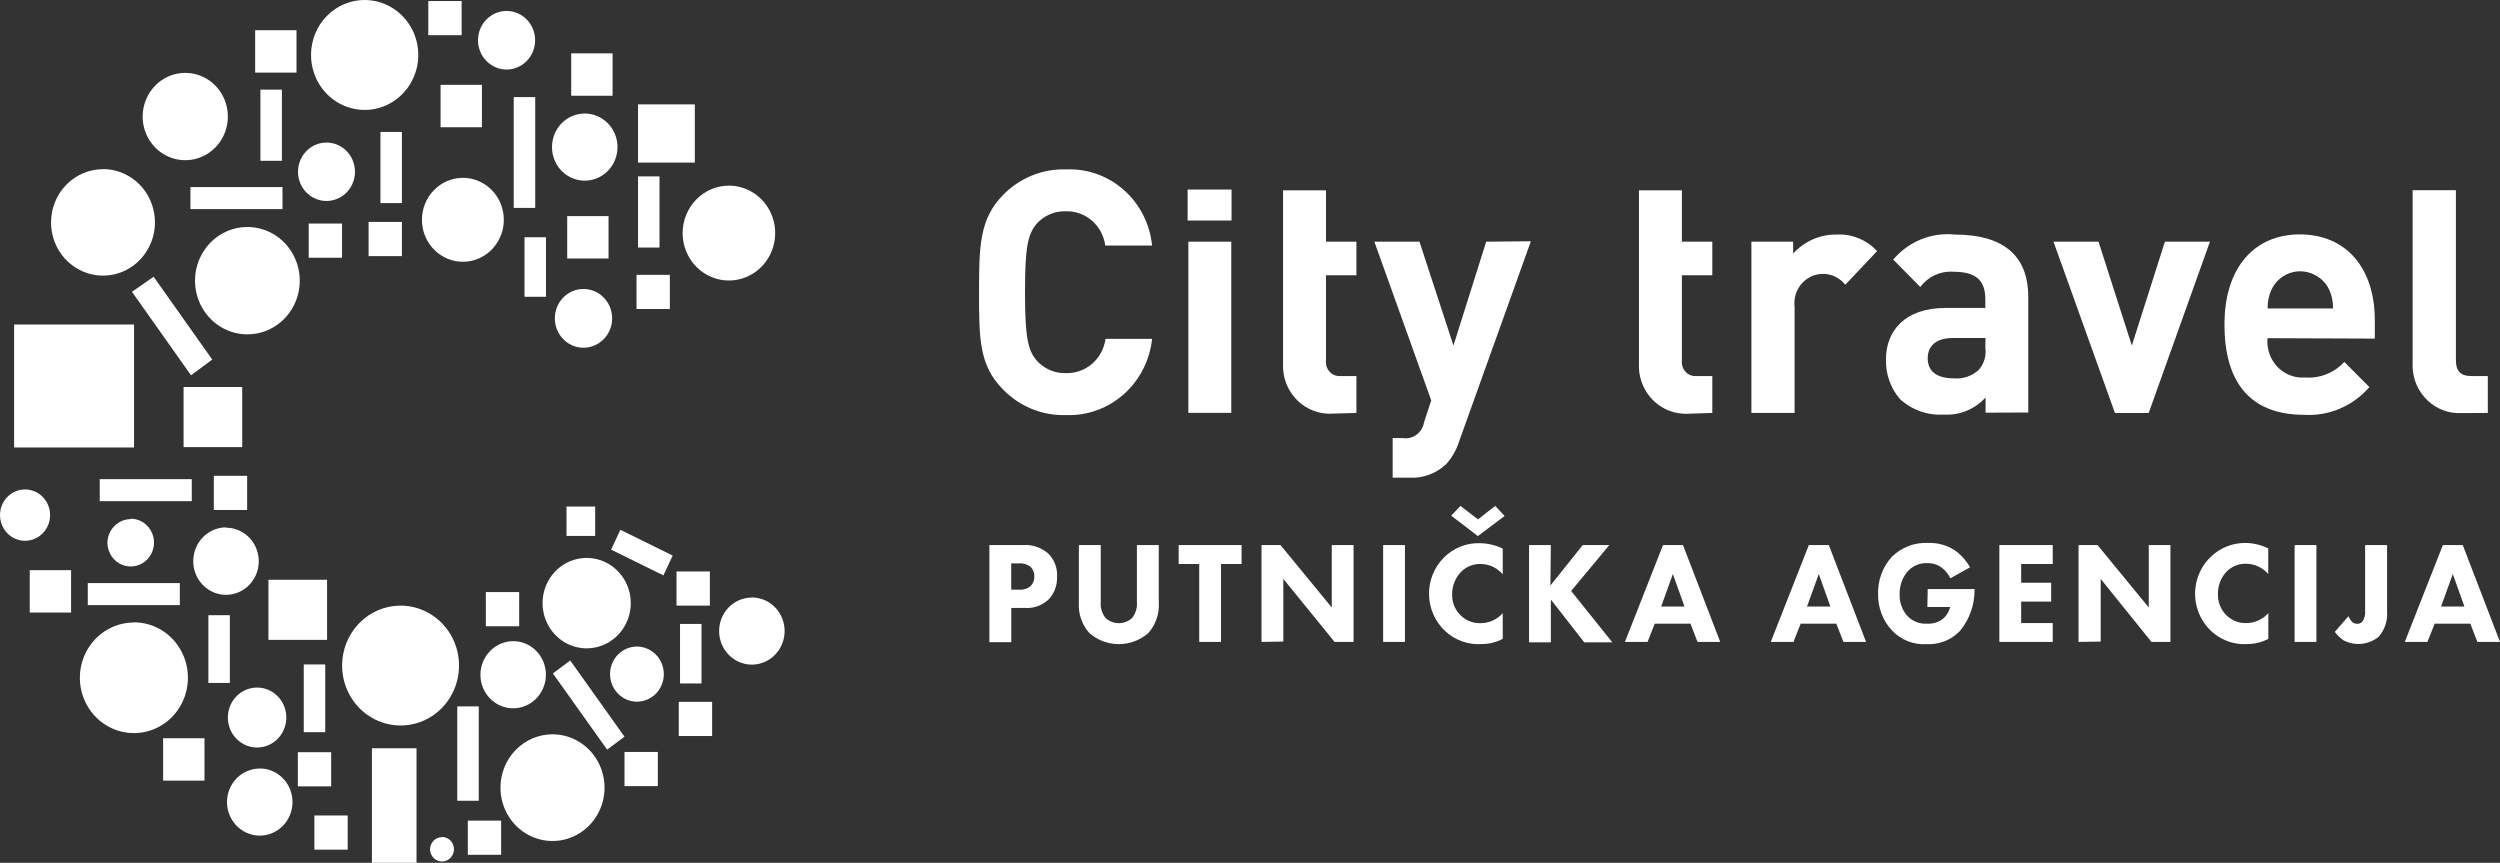 <svg width="113" height="39" viewBox="0 0 113 39" fill="none" xmlns="http://www.w3.org/2000/svg">
<rect x="0" y="0" width="113" height="39" fill="#333333" stroke="none"/>
<path d="M52.075 15.317H49.969C49.909 15.756 49.694 16.157 49.364 16.442C49.033 16.728 48.611 16.879 48.179 16.865C47.93 16.873 47.683 16.826 47.453 16.726C47.224 16.627 47.018 16.477 46.85 16.288C46.473 15.832 46.33 15.294 46.33 13.215C46.33 11.137 46.462 10.599 46.85 10.119C47.019 9.931 47.225 9.783 47.454 9.685C47.683 9.587 47.931 9.541 48.179 9.55C48.61 9.538 49.03 9.689 49.358 9.975C49.686 10.261 49.9 10.661 49.958 11.098H52.075C51.977 10.123 51.519 9.224 50.794 8.584C50.07 7.944 49.135 7.613 48.179 7.658C47.653 7.641 47.128 7.735 46.638 7.935C46.149 8.135 45.704 8.436 45.333 8.819C44.272 9.902 44.253 11.141 44.253 13.211C44.253 15.282 44.253 16.517 45.333 17.6C45.704 17.983 46.149 18.284 46.638 18.484C47.128 18.684 47.653 18.778 48.179 18.761C49.133 18.799 50.066 18.464 50.788 17.825C51.511 17.186 51.971 16.29 52.075 15.317Z" fill="white"/>
<path d="M55.666 8.567H53.68V9.968H55.666V8.567Z" fill="white"/>
<path d="M55.654 10.924H53.714V18.661H55.654V10.924Z" fill="white"/>
<path d="M61.31 18.665V16.997H60.611C60.451 17.015 60.289 16.968 60.163 16.865C60.036 16.762 59.954 16.611 59.935 16.447C59.928 16.394 59.928 16.341 59.935 16.288V12.441H61.31V10.924H59.935V8.602H57.995V16.42C57.964 16.99 58.155 17.55 58.526 17.977C58.896 18.403 59.417 18.662 59.973 18.695C60.062 18.703 60.152 18.703 60.241 18.695L61.31 18.665Z" fill="white"/>
<path d="M67.176 10.924L65.696 15.619L64.16 10.924H62.121L64.692 18.099L64.368 19.082C64.333 19.307 64.213 19.509 64.034 19.644C63.856 19.779 63.632 19.836 63.412 19.802H62.948V21.59H63.703C64.007 21.608 64.312 21.563 64.599 21.457C64.885 21.351 65.148 21.187 65.372 20.975C65.635 20.68 65.833 20.33 65.953 19.95L69.196 10.905L67.176 10.924Z" fill="white"/>
<path d="M77.396 18.665V16.997H76.697C76.537 17.015 76.376 16.968 76.249 16.865C76.122 16.762 76.041 16.611 76.022 16.447C76.014 16.394 76.014 16.341 76.022 16.288V12.441H77.396V10.924H76.022V8.602H74.081V16.42C74.05 16.993 74.243 17.554 74.616 17.982C74.989 18.409 75.512 18.667 76.071 18.699C76.16 18.707 76.25 18.707 76.339 18.699L77.396 18.665Z" fill="white"/>
<path d="M89.737 15.704C89.764 15.884 89.751 16.068 89.7 16.243C89.649 16.417 89.561 16.578 89.443 16.714C89.29 16.855 89.111 16.963 88.916 17.029C88.721 17.096 88.515 17.12 88.31 17.101C87.506 17.101 87.132 16.753 87.132 16.195C87.132 15.638 87.51 15.278 88.265 15.278H89.745L89.737 15.704ZM91.677 18.645V13.417C91.677 11.551 90.545 10.603 88.363 10.603C87.844 10.548 87.319 10.622 86.833 10.818C86.347 11.015 85.915 11.329 85.573 11.733L86.796 12.972C86.969 12.739 87.197 12.554 87.457 12.434C87.717 12.314 88.003 12.262 88.287 12.283C89.318 12.283 89.737 12.67 89.737 13.533V13.92H87.929C86.098 13.92 85.245 14.961 85.245 16.242C85.227 16.899 85.452 17.54 85.875 18.034C86.143 18.281 86.457 18.471 86.798 18.592C87.139 18.713 87.501 18.762 87.861 18.738C88.212 18.76 88.563 18.703 88.889 18.569C89.216 18.435 89.509 18.228 89.748 17.964V18.653L91.677 18.645Z" fill="white"/>
<path d="M105.453 13.943H102.497C102.489 13.646 102.55 13.352 102.675 13.084C102.759 12.909 102.876 12.754 103.019 12.626C103.162 12.498 103.328 12.401 103.508 12.339C103.688 12.277 103.878 12.252 104.068 12.266C104.257 12.279 104.442 12.331 104.611 12.418C104.899 12.557 105.134 12.792 105.276 13.084C105.4 13.352 105.461 13.646 105.453 13.943ZM107.341 15.305V14.465C107.341 12.197 106.118 10.595 103.943 10.595C101.927 10.595 100.546 12.062 100.546 14.667C100.546 17.894 102.301 18.75 104.143 18.75C104.696 18.784 105.249 18.689 105.76 18.471C106.272 18.254 106.728 17.921 107.096 17.496L105.963 16.358C105.738 16.603 105.462 16.793 105.155 16.915C104.849 17.037 104.52 17.087 104.192 17.062C103.985 17.079 103.776 17.053 103.578 16.986C103.38 16.92 103.196 16.814 103.038 16.675C102.88 16.536 102.75 16.366 102.656 16.176C102.562 15.985 102.506 15.777 102.49 15.565C102.482 15.472 102.482 15.379 102.49 15.286L107.341 15.305Z" fill="white"/>
<path d="M112.449 18.665V16.997H111.694C111.203 16.997 111.007 16.753 111.007 16.28V8.598H109.051V16.389C109.019 16.962 109.21 17.524 109.583 17.952C109.955 18.38 110.478 18.639 111.037 18.672C111.133 18.672 111.227 18.672 111.32 18.672L112.449 18.665Z" fill="white"/>
<path d="M84.844 11.35C84.609 11.095 84.322 10.896 84.004 10.768C83.686 10.639 83.344 10.582 83.002 10.603C82.636 10.598 82.273 10.672 81.937 10.82C81.601 10.968 81.299 11.187 81.05 11.462V10.924H79.163V18.665H81.115V13.866C81.081 13.58 81.139 13.29 81.28 13.041C81.421 12.792 81.637 12.597 81.895 12.484C82.154 12.372 82.441 12.349 82.714 12.419C82.986 12.489 83.229 12.647 83.406 12.871L84.844 11.35Z" fill="white"/>
<path d="M97.854 10.924L96.359 15.619L94.853 10.924H92.818L95.596 18.668H97.121L99.889 10.924H97.854Z" fill="white"/>
<path fill-rule="evenodd" clip-rule="evenodd" d="M4.651 7.644C5.115 7.643 5.57 7.783 5.956 8.047C6.343 8.311 6.644 8.687 6.823 9.126C7.001 9.566 7.049 10.05 6.959 10.517C6.869 10.984 6.646 11.413 6.318 11.75C5.99 12.088 5.572 12.318 5.117 12.411C4.661 12.505 4.189 12.458 3.76 12.276C3.33 12.095 2.963 11.787 2.704 11.392C2.446 10.996 2.307 10.531 2.307 10.055C2.307 9.417 2.554 8.805 2.993 8.354C3.433 7.903 4.029 7.649 4.651 7.647" fill="white"/>
<path fill-rule="evenodd" clip-rule="evenodd" d="M11.171 10.26C11.639 10.258 12.097 10.398 12.488 10.662C12.878 10.927 13.184 11.305 13.365 11.747C13.546 12.19 13.595 12.677 13.506 13.149C13.417 13.62 13.193 14.053 12.864 14.394C12.534 14.735 12.114 14.968 11.655 15.064C11.196 15.16 10.72 15.114 10.287 14.933C9.853 14.751 9.482 14.442 9.22 14.044C8.958 13.646 8.817 13.178 8.815 12.698C8.813 12.38 8.872 12.064 8.99 11.769C9.107 11.474 9.28 11.206 9.498 10.979C9.716 10.753 9.976 10.572 10.263 10.449C10.549 10.326 10.856 10.261 11.167 10.26" fill="white"/>
<path fill-rule="evenodd" clip-rule="evenodd" d="M8.373 3.294C8.754 3.294 9.127 3.409 9.443 3.626C9.76 3.843 10.007 4.151 10.152 4.512C10.298 4.873 10.336 5.27 10.262 5.652C10.188 6.035 10.004 6.387 9.735 6.663C9.466 6.939 9.123 7.127 8.749 7.203C8.376 7.279 7.988 7.24 7.637 7.091C7.285 6.941 6.984 6.689 6.773 6.364C6.561 6.039 6.448 5.658 6.448 5.267C6.448 4.744 6.651 4.242 7.012 3.872C7.373 3.501 7.863 3.294 8.373 3.294Z" fill="white"/>
<path fill-rule="evenodd" clip-rule="evenodd" d="M16.483 -2.02029e-05C16.962 -2.02029e-05 17.431 0.146 17.829 0.419C18.228 0.692 18.538 1.08 18.722 1.534C18.905 1.988 18.953 2.487 18.86 2.969C18.766 3.451 18.535 3.894 18.196 4.242C17.858 4.589 17.426 4.826 16.956 4.922C16.485 5.017 15.998 4.968 15.555 4.78C15.112 4.592 14.734 4.274 14.467 3.865C14.201 3.456 14.059 2.976 14.059 2.485C14.058 2.158 14.121 1.835 14.242 1.533C14.364 1.232 14.543 0.957 14.768 0.727C14.993 0.496 15.26 0.313 15.555 0.188C15.849 0.063 16.164 -0.001 16.483 -2.02029e-05Z" fill="white"/>
<path fill-rule="evenodd" clip-rule="evenodd" d="M20.922 8.038C21.288 8.038 21.646 8.15 21.95 8.358C22.254 8.566 22.491 8.863 22.631 9.209C22.771 9.556 22.808 9.937 22.737 10.305C22.665 10.673 22.489 11.011 22.23 11.276C21.972 11.541 21.642 11.722 21.283 11.795C20.924 11.868 20.552 11.83 20.214 11.687C19.876 11.543 19.587 11.3 19.384 10.988C19.181 10.677 19.072 10.31 19.072 9.935C19.072 9.432 19.267 8.949 19.614 8.594C19.961 8.238 20.432 8.038 20.922 8.038Z" fill="white"/>
<path fill-rule="evenodd" clip-rule="evenodd" d="M32.95 8.391C33.364 8.391 33.768 8.518 34.111 8.754C34.455 8.99 34.722 9.325 34.88 9.717C35.038 10.109 35.078 10.54 34.997 10.955C34.916 11.371 34.717 11.753 34.424 12.052C34.131 12.352 33.759 12.555 33.353 12.638C32.947 12.72 32.527 12.678 32.145 12.515C31.763 12.353 31.437 12.078 31.207 11.725C30.977 11.373 30.855 10.959 30.855 10.535C30.856 9.966 31.077 9.42 31.47 9.018C31.863 8.616 32.395 8.391 32.95 8.391Z" fill="white"/>
<path fill-rule="evenodd" clip-rule="evenodd" d="M26.517 25.218C26.911 25.218 27.297 25.338 27.625 25.563C27.952 25.787 28.208 26.106 28.359 26.48C28.51 26.853 28.549 27.264 28.472 27.66C28.395 28.057 28.205 28.421 27.927 28.707C27.648 28.992 27.293 29.187 26.906 29.266C26.519 29.345 26.119 29.304 25.754 29.15C25.39 28.995 25.079 28.733 24.86 28.397C24.641 28.061 24.524 27.666 24.524 27.262C24.523 26.993 24.575 26.727 24.675 26.479C24.775 26.231 24.921 26.005 25.107 25.816C25.292 25.626 25.512 25.475 25.754 25.373C25.996 25.27 26.255 25.218 26.517 25.218Z" fill="white"/>
<path fill-rule="evenodd" clip-rule="evenodd" d="M14.757 6.444C15.012 6.444 15.261 6.521 15.473 6.666C15.684 6.811 15.849 7.017 15.947 7.259C16.044 7.5 16.07 7.765 16.02 8.021C15.97 8.277 15.848 8.512 15.668 8.697C15.488 8.881 15.258 9.007 15.008 9.058C14.759 9.109 14.5 9.083 14.265 8.983C14.03 8.883 13.828 8.714 13.687 8.497C13.546 8.28 13.47 8.025 13.47 7.764C13.47 7.414 13.606 7.078 13.847 6.83C14.088 6.583 14.416 6.444 14.757 6.444Z" fill="white"/>
<path fill-rule="evenodd" clip-rule="evenodd" d="M22.908 0.495C23.25 0.498 23.576 0.64 23.816 0.889C24.055 1.138 24.189 1.475 24.188 1.825C24.186 2.175 24.05 2.51 23.808 2.757C23.566 3.004 23.238 3.143 22.897 3.143C22.555 3.143 22.228 3.004 21.986 2.757C21.744 2.51 21.607 2.175 21.606 1.825C21.604 1.475 21.738 1.138 21.978 0.889C22.218 0.64 22.544 0.498 22.885 0.495H22.908Z" fill="white"/>
<path fill-rule="evenodd" clip-rule="evenodd" d="M26.374 13.062C26.63 13.062 26.88 13.14 27.093 13.286C27.306 13.431 27.472 13.639 27.57 13.881C27.668 14.124 27.694 14.391 27.644 14.648C27.594 14.906 27.471 15.142 27.289 15.328C27.108 15.514 26.878 15.64 26.626 15.691C26.375 15.743 26.115 15.716 25.878 15.616C25.642 15.515 25.439 15.345 25.297 15.127C25.155 14.909 25.079 14.652 25.079 14.389C25.078 14.215 25.111 14.042 25.176 13.881C25.241 13.72 25.337 13.573 25.457 13.45C25.577 13.326 25.72 13.228 25.878 13.162C26.035 13.095 26.203 13.061 26.374 13.062Z" fill="white"/>
<path fill-rule="evenodd" clip-rule="evenodd" d="M33.985 27.006C34.277 27.006 34.563 27.095 34.807 27.262C35.05 27.429 35.24 27.666 35.352 27.943C35.464 28.22 35.493 28.525 35.436 28.819C35.379 29.114 35.238 29.384 35.031 29.596C34.824 29.808 34.56 29.953 34.273 30.011C33.986 30.07 33.689 30.04 33.418 29.925C33.148 29.81 32.917 29.616 32.754 29.366C32.592 29.117 32.505 28.823 32.505 28.523C32.505 28.122 32.66 27.737 32.937 27.453C33.214 27.169 33.589 27.01 33.981 27.01" fill="white"/>
<path fill-rule="evenodd" clip-rule="evenodd" d="M23.195 28.98C23.488 28.98 23.774 29.069 24.017 29.236C24.261 29.402 24.45 29.639 24.562 29.917C24.674 30.194 24.703 30.499 24.646 30.793C24.589 31.087 24.448 31.358 24.241 31.57C24.035 31.782 23.771 31.927 23.484 31.985C23.197 32.044 22.899 32.014 22.629 31.899C22.358 31.784 22.127 31.59 21.965 31.34C21.802 31.09 21.715 30.797 21.715 30.497C21.717 30.095 21.874 29.711 22.151 29.427C22.428 29.143 22.803 28.982 23.195 28.98Z" fill="white"/>
<path fill-rule="evenodd" clip-rule="evenodd" d="M11.62 31.078C11.882 31.078 12.137 31.157 12.354 31.306C12.572 31.455 12.741 31.666 12.841 31.914C12.941 32.161 12.967 32.434 12.916 32.697C12.865 32.959 12.739 33.201 12.555 33.39C12.37 33.58 12.134 33.709 11.878 33.761C11.622 33.813 11.356 33.786 11.114 33.684C10.873 33.581 10.667 33.408 10.521 33.185C10.376 32.962 10.299 32.7 10.299 32.432C10.299 32.073 10.438 31.728 10.686 31.474C10.934 31.22 11.27 31.078 11.62 31.078Z" fill="white"/>
<path fill-rule="evenodd" clip-rule="evenodd" d="M10.216 23.852C10.509 23.852 10.796 23.941 11.04 24.109C11.283 24.276 11.473 24.514 11.584 24.792C11.696 25.07 11.724 25.376 11.666 25.671C11.608 25.966 11.465 26.236 11.257 26.447C11.048 26.659 10.783 26.802 10.495 26.859C10.207 26.916 9.909 26.884 9.639 26.766C9.369 26.649 9.139 26.452 8.978 26.201C8.817 25.949 8.733 25.654 8.736 25.354C8.738 24.952 8.894 24.567 9.172 24.283C9.449 23.999 9.824 23.839 10.216 23.837" fill="white"/>
<path fill-rule="evenodd" clip-rule="evenodd" d="M18.106 27.374C18.629 27.374 19.14 27.533 19.574 27.831C20.009 28.128 20.348 28.551 20.547 29.046C20.747 29.541 20.8 30.086 20.698 30.612C20.596 31.137 20.344 31.62 19.975 31.999C19.605 32.378 19.134 32.636 18.622 32.74C18.109 32.845 17.578 32.791 17.095 32.586C16.612 32.381 16.199 32.034 15.909 31.588C15.618 31.143 15.463 30.619 15.463 30.083C15.463 29.364 15.742 28.675 16.237 28.167C16.733 27.659 17.405 27.374 18.106 27.374Z" fill="white"/>
<path fill-rule="evenodd" clip-rule="evenodd" d="M28.79 29.224C29.03 29.224 29.265 29.297 29.465 29.434C29.665 29.571 29.821 29.765 29.913 29.993C30.005 30.221 30.029 30.471 29.982 30.713C29.935 30.955 29.82 31.177 29.649 31.351C29.479 31.526 29.263 31.644 29.027 31.692C28.791 31.74 28.547 31.716 28.325 31.621C28.102 31.527 27.913 31.367 27.779 31.162C27.645 30.957 27.574 30.716 27.574 30.47C27.574 30.14 27.702 29.823 27.93 29.589C28.158 29.355 28.468 29.224 28.79 29.224Z" fill="white"/>
<path fill-rule="evenodd" clip-rule="evenodd" d="M26.43 5.132C26.723 5.132 27.009 5.221 27.253 5.388C27.496 5.554 27.686 5.791 27.798 6.068C27.91 6.346 27.939 6.651 27.882 6.945C27.825 7.239 27.684 7.51 27.477 7.722C27.27 7.934 27.006 8.078 26.719 8.137C26.432 8.195 26.134 8.165 25.864 8.051C25.594 7.936 25.363 7.741 25.2 7.492C25.037 7.242 24.951 6.949 24.951 6.649C24.95 6.45 24.988 6.253 25.061 6.07C25.135 5.886 25.243 5.719 25.38 5.578C25.517 5.437 25.679 5.325 25.858 5.249C26.037 5.172 26.229 5.132 26.423 5.132" fill="white"/>
<path fill-rule="evenodd" clip-rule="evenodd" d="M6.048 28.129C6.531 28.128 7.003 28.274 7.406 28.548C7.808 28.823 8.121 29.213 8.307 29.671C8.492 30.128 8.542 30.631 8.448 31.117C8.355 31.603 8.123 32.05 7.782 32.401C7.44 32.751 7.006 32.99 6.532 33.088C6.058 33.185 5.567 33.136 5.12 32.947C4.674 32.759 4.292 32.438 4.023 32.027C3.754 31.616 3.61 31.132 3.609 30.637C3.609 29.973 3.866 29.337 4.323 28.869C4.781 28.4 5.401 28.136 6.048 28.136" fill="white"/>
<path fill-rule="evenodd" clip-rule="evenodd" d="M11.737 34.735C12.03 34.734 12.316 34.822 12.56 34.989C12.804 35.155 12.994 35.391 13.107 35.668C13.219 35.945 13.249 36.25 13.193 36.544C13.137 36.839 12.996 37.109 12.79 37.322C12.584 37.535 12.32 37.68 12.033 37.739C11.746 37.799 11.449 37.769 11.178 37.655C10.907 37.541 10.676 37.347 10.513 37.098C10.349 36.849 10.262 36.556 10.261 36.256C10.261 36.057 10.298 35.86 10.372 35.677C10.446 35.493 10.554 35.326 10.691 35.185C10.828 35.044 10.99 34.932 11.169 34.856C11.348 34.779 11.54 34.739 11.733 34.739" fill="white"/>
<path fill-rule="evenodd" clip-rule="evenodd" d="M24.973 33.191C25.438 33.191 25.893 33.332 26.28 33.597C26.667 33.862 26.968 34.239 27.146 34.679C27.324 35.12 27.371 35.605 27.28 36.072C27.189 36.54 26.965 36.97 26.636 37.307C26.307 37.644 25.888 37.874 25.432 37.967C24.976 38.06 24.503 38.012 24.073 37.83C23.643 37.647 23.276 37.338 23.017 36.941C22.759 36.545 22.621 36.079 22.621 35.602C22.621 34.962 22.869 34.349 23.31 33.897C23.751 33.445 24.349 33.191 24.973 33.191Z" fill="white"/>
<path d="M32.086 25.83H30.579V27.374H32.086V25.83Z" fill="white"/>
<path d="M32.188 31.724H30.681V33.268H32.188V31.724Z" fill="white"/>
<path d="M29.734 33.988H28.227V35.532H29.734V33.988Z" fill="white"/>
<path d="M14.784 26.205H12.134V28.922H14.784V26.205Z" fill="white"/>
<path d="M3.213 25.772H1.344V27.687H3.213V25.772Z" fill="white"/>
<path d="M13.402 1.366H11.533V3.282H13.402V1.366Z" fill="white"/>
<path d="M9.242 33.369H7.373V35.285H9.242V33.369Z" fill="white"/>
<path d="M27.506 9.768H25.638V11.684H27.506V9.768Z" fill="white"/>
<path d="M27.688 2.411H25.819V4.327H27.688V2.411Z" fill="white"/>
<path d="M31.406 4.718H28.839V7.349H31.406V4.718Z" fill="white"/>
<path d="M21.783 3.835H19.914V5.751H21.783V3.835Z" fill="white"/>
<path d="M18.166 10.031H16.66V11.576H18.166V10.031Z" fill="white"/>
<path d="M30.277 12.423H28.771V13.967H30.277V12.423Z" fill="white"/>
<path fill-rule="evenodd" clip-rule="evenodd" d="M5.893 23.446C6.101 23.443 6.306 23.503 6.481 23.619C6.656 23.735 6.793 23.902 6.875 24.098C6.958 24.294 6.982 24.511 6.944 24.721C6.906 24.931 6.809 25.125 6.663 25.278C6.518 25.431 6.332 25.537 6.128 25.581C5.925 25.626 5.713 25.608 5.519 25.529C5.325 25.45 5.159 25.314 5.041 25.138C4.923 24.962 4.858 24.754 4.855 24.541C4.857 24.258 4.967 23.986 5.162 23.785C5.357 23.584 5.62 23.469 5.897 23.465" fill="white"/>
<path d="M10.948 17.493H8.298V20.21H10.948V17.493Z" fill="white"/>
<path d="M11.171 21.507H9.665V23.051H11.171V21.507Z" fill="white"/>
<path fill-rule="evenodd" clip-rule="evenodd" d="M1.133 22.122C1.357 22.122 1.576 22.19 1.762 22.318C1.948 22.445 2.093 22.627 2.179 22.839C2.265 23.051 2.287 23.284 2.243 23.51C2.2 23.735 2.092 23.942 1.933 24.104C1.775 24.267 1.573 24.377 1.354 24.422C1.134 24.467 0.906 24.444 0.699 24.356C0.492 24.268 0.315 24.119 0.191 23.928C0.066 23.737 0 23.513 0 23.283C0 22.975 0.119 22.68 0.332 22.462C0.544 22.244 0.832 22.122 1.133 22.122Z" fill="white"/>
<path d="M26.902 22.896H25.607V24.224H26.902V22.896Z" fill="white"/>
<path d="M14.969 34H13.463V35.544H14.969V34Z" fill="white"/>
<path d="M23.467 26.762H21.96V28.307H23.467V26.762Z" fill="white"/>
<path d="M18.166 5.964H17.196V9.18H18.166V5.964Z" fill="white"/>
<path d="M29.809 7.973H28.839V11.189H29.809V7.973Z" fill="white"/>
<path d="M24.192 4.389H23.221V9.397H24.192V4.389Z" fill="white"/>
<path d="M24.679 10.724H23.708V13.414H24.679V10.724Z" fill="white"/>
<path d="M8.128 26.356H3.968V27.351H8.128V26.356Z" fill="white"/>
<path d="M8.668 21.658H4.508V22.652H8.668V21.658Z" fill="white"/>
<path d="M21.64 31.929H20.669V36.194H21.64V31.929Z" fill="white"/>
<path d="M31.708 28.202H30.738V30.892H31.708V28.202Z" fill="white"/>
<path d="M14.701 30.033H13.73V33.094H14.701V30.033Z" fill="white"/>
<path d="M12.768 8.456H8.608V9.451H12.768V8.456Z" fill="white"/>
<path d="M12.741 4.052H11.771V7.268H12.741V4.052Z" fill="white"/>
<path d="M10.389 27.807H9.419V30.869H10.389V27.807Z" fill="white"/>
<path d="M20.866 0.046H19.359V1.591H20.866V0.046Z" fill="white"/>
<path d="M22.651 37.092H21.145V38.636H22.651V37.092Z" fill="white"/>
<path d="M28.041 23.947L27.621 24.843L29.986 26.008L30.406 25.111L28.041 23.947Z" fill="white"/>
<path d="M25.774 29.853L24.991 30.439L27.443 33.884L28.227 33.298L25.774 29.853Z" fill="white"/>
<path d="M15.46 10.105H13.953V11.649H15.46V10.105Z" fill="white"/>
<path d="M6.059 14.668H0.638V20.226H6.059V14.668Z" fill="white"/>
<path d="M18.827 33.822H16.811V39H18.827V33.822Z" fill="white"/>
<path d="M15.716 36.86H14.21V38.404H15.716V36.86Z" fill="white"/>
<path fill-rule="evenodd" clip-rule="evenodd" d="M19.975 37.831C20.081 37.83 20.186 37.862 20.275 37.922C20.364 37.983 20.434 38.068 20.476 38.169C20.517 38.27 20.529 38.381 20.509 38.489C20.489 38.596 20.438 38.695 20.363 38.773C20.288 38.851 20.192 38.904 20.087 38.927C19.983 38.949 19.874 38.939 19.775 38.897C19.677 38.856 19.592 38.786 19.532 38.695C19.472 38.605 19.439 38.498 19.439 38.389C19.44 38.243 19.496 38.104 19.597 38.001C19.697 37.898 19.833 37.84 19.975 37.839" fill="white"/>
<path fill-rule="evenodd" clip-rule="evenodd" d="M9.593 16.251L8.634 16.963L5.965 13.19L6.943 12.508L9.593 16.251Z" fill="white"/>
<path d="M46.228 24.637C46.637 24.605 47.042 24.736 47.36 25.001C47.502 25.135 47.613 25.3 47.686 25.483C47.758 25.667 47.79 25.864 47.779 26.062C47.787 26.25 47.758 26.439 47.693 26.616C47.628 26.793 47.529 26.954 47.402 27.091C47.256 27.229 47.085 27.334 46.898 27.401C46.71 27.468 46.512 27.494 46.314 27.478H45.71V29.026H44.721V24.637H46.228ZM45.707 26.654H46.062C46.252 26.669 46.441 26.609 46.59 26.487C46.644 26.43 46.685 26.363 46.713 26.289C46.741 26.216 46.755 26.137 46.752 26.058C46.756 25.979 46.743 25.899 46.715 25.826C46.687 25.752 46.645 25.684 46.59 25.628C46.433 25.504 46.236 25.446 46.039 25.466H45.707V26.654Z" fill="white"/>
<path d="M52.377 27.23C52.394 27.482 52.36 27.735 52.279 27.973C52.197 28.212 52.069 28.43 51.902 28.616C51.53 28.939 51.058 29.115 50.571 29.115C50.084 29.115 49.612 28.939 49.24 28.616C49.073 28.43 48.945 28.212 48.864 27.973C48.782 27.735 48.748 27.482 48.765 27.23V24.637H49.754V27.203C49.73 27.469 49.81 27.733 49.976 27.939C50.141 28.087 50.352 28.168 50.571 28.168C50.79 28.168 51.001 28.087 51.166 27.939C51.332 27.733 51.412 27.469 51.388 27.203V24.637H52.377V27.23Z" fill="white"/>
<path d="M55.19 25.493V29.015H54.205V25.493H53.276V24.637H56.119V25.493H55.19Z" fill="white"/>
<path d="M57.021 29.015V24.637H57.878L60.196 27.459V24.637H61.181V29.015H60.324L58.006 26.166V28.999L57.021 29.015Z" fill="white"/>
<path d="M63.503 24.637V29.015H62.518V24.637H63.503Z" fill="white"/>
<path d="M67.924 28.875C67.634 29.03 67.311 29.111 66.984 29.111C66.682 29.134 66.378 29.094 66.092 28.992C65.806 28.891 65.543 28.731 65.319 28.522C65.095 28.313 64.915 28.059 64.79 27.776C64.665 27.493 64.598 27.187 64.593 26.877C64.587 26.566 64.643 26.258 64.757 25.971C64.872 25.683 65.043 25.423 65.259 25.205C65.475 24.988 65.732 24.818 66.014 24.705C66.296 24.593 66.598 24.541 66.901 24.552C67.255 24.559 67.603 24.642 67.924 24.796V25.957C67.799 25.812 67.645 25.696 67.474 25.616C67.302 25.536 67.116 25.494 66.927 25.493C66.767 25.487 66.607 25.514 66.458 25.573C66.308 25.631 66.171 25.72 66.055 25.833C65.924 25.964 65.82 26.119 65.748 26.291C65.676 26.464 65.638 26.648 65.636 26.836C65.622 27.174 65.739 27.504 65.962 27.754C66.185 28.003 66.495 28.152 66.825 28.167H66.931C67.118 28.167 67.303 28.126 67.474 28.048C67.645 27.97 67.798 27.856 67.924 27.714V28.875ZM67.584 22.865L68.007 23.322L66.799 24.231L65.594 23.306L66.014 22.869L66.806 23.476L67.584 22.865Z" fill="white"/>
<path d="M70.079 26.464L71.54 24.637H72.741L71.016 26.712L72.877 29.034H71.608L70.098 27.099V29.034H69.113V24.637H70.098L70.079 26.464Z" fill="white"/>
<path d="M76.41 28.19H74.795L74.47 29.015H73.447L75.168 24.637H76.071L77.754 29.015H76.728L76.41 28.19ZM76.139 27.416L75.614 25.946L75.085 27.416H76.139Z" fill="white"/>
<path d="M83.002 28.19H81.39L81.065 29.015H80.038L81.76 24.637H82.662L84.346 29.015H83.323L83.002 28.19ZM82.734 27.416L82.209 25.946L81.677 27.416H82.734Z" fill="white"/>
<path d="M87.132 26.627H89.25V26.673C89.251 27.348 89.018 28.001 88.593 28.515C88.397 28.72 88.162 28.879 87.901 28.982C87.641 29.085 87.362 29.131 87.083 29.115C86.792 29.135 86.5 29.089 86.228 28.98C85.956 28.872 85.711 28.704 85.509 28.488C85.098 28.043 84.875 27.449 84.89 26.836C84.875 26.221 85.096 25.625 85.505 25.175C85.722 24.958 85.981 24.79 86.265 24.681C86.549 24.572 86.852 24.524 87.155 24.541C87.577 24.526 87.993 24.64 88.352 24.87C88.636 25.07 88.873 25.335 89.042 25.644L88.155 26.139C88.067 25.953 87.938 25.792 87.778 25.667C87.589 25.524 87.359 25.45 87.125 25.454C86.961 25.444 86.797 25.471 86.645 25.533C86.492 25.594 86.355 25.689 86.241 25.81C85.991 26.094 85.856 26.465 85.864 26.847C85.855 27.03 85.882 27.214 85.944 27.386C86.005 27.558 86.1 27.716 86.222 27.85C86.335 27.966 86.47 28.056 86.619 28.115C86.768 28.173 86.927 28.199 87.087 28.19C87.358 28.209 87.627 28.125 87.842 27.954C87.992 27.817 88.099 27.636 88.148 27.436H87.117L87.132 26.627Z" fill="white"/>
<path d="M92.784 25.493H91.357V26.34H92.712V27.192H91.357V28.163H92.784V29.015H90.371V24.637H92.784V25.493Z" fill="white"/>
<path d="M93.95 29.015V24.637H94.807L97.125 27.459V24.637H98.103V29.015H97.246L94.951 26.166V28.999L93.95 29.015Z" fill="white"/>
<path d="M102.528 28.875C102.237 29.03 101.915 29.111 101.588 29.111C101.131 29.142 100.677 29.028 100.286 28.784C99.896 28.541 99.588 28.18 99.405 27.75C99.221 27.321 99.172 26.844 99.262 26.385C99.353 25.925 99.58 25.506 99.911 25.183C100.339 24.765 100.909 24.534 101.501 24.541C101.855 24.547 102.203 24.631 102.524 24.785V25.946C102.399 25.801 102.245 25.685 102.074 25.605C101.902 25.525 101.716 25.483 101.527 25.481C101.367 25.476 101.207 25.503 101.058 25.561C100.908 25.62 100.771 25.708 100.655 25.822C100.526 25.954 100.423 26.112 100.354 26.285C100.284 26.459 100.249 26.644 100.251 26.832C100.237 27.17 100.354 27.5 100.577 27.75C100.8 27.999 101.11 28.148 101.44 28.163H101.546C101.731 28.161 101.913 28.12 102.082 28.043C102.251 27.966 102.403 27.854 102.528 27.714V28.875Z" fill="white"/>
<path d="M104.702 24.637V29.015H103.717V24.637H104.702Z" fill="white"/>
<path d="M107.896 24.637V27.617C107.913 27.827 107.889 28.038 107.824 28.238C107.759 28.438 107.655 28.622 107.518 28.779C107.298 28.958 107.032 29.069 106.752 29.099C106.472 29.13 106.189 29.077 105.937 28.949C105.783 28.843 105.646 28.712 105.533 28.562L106.148 27.854C106.189 27.941 106.241 28.023 106.303 28.097C106.334 28.13 106.372 28.155 106.414 28.172C106.455 28.189 106.5 28.196 106.544 28.194C106.587 28.197 106.63 28.19 106.67 28.174C106.709 28.158 106.745 28.133 106.775 28.101C106.88 27.951 106.926 27.766 106.903 27.583V24.637H107.896Z" fill="white"/>
<path d="M111.66 28.19H110.048L109.719 29.015H108.696L110.418 24.637H111.316L113 29.015H111.977L111.66 28.19ZM111.392 27.416L110.867 25.946L110.335 27.416H111.392Z" fill="white"/>
</svg>
